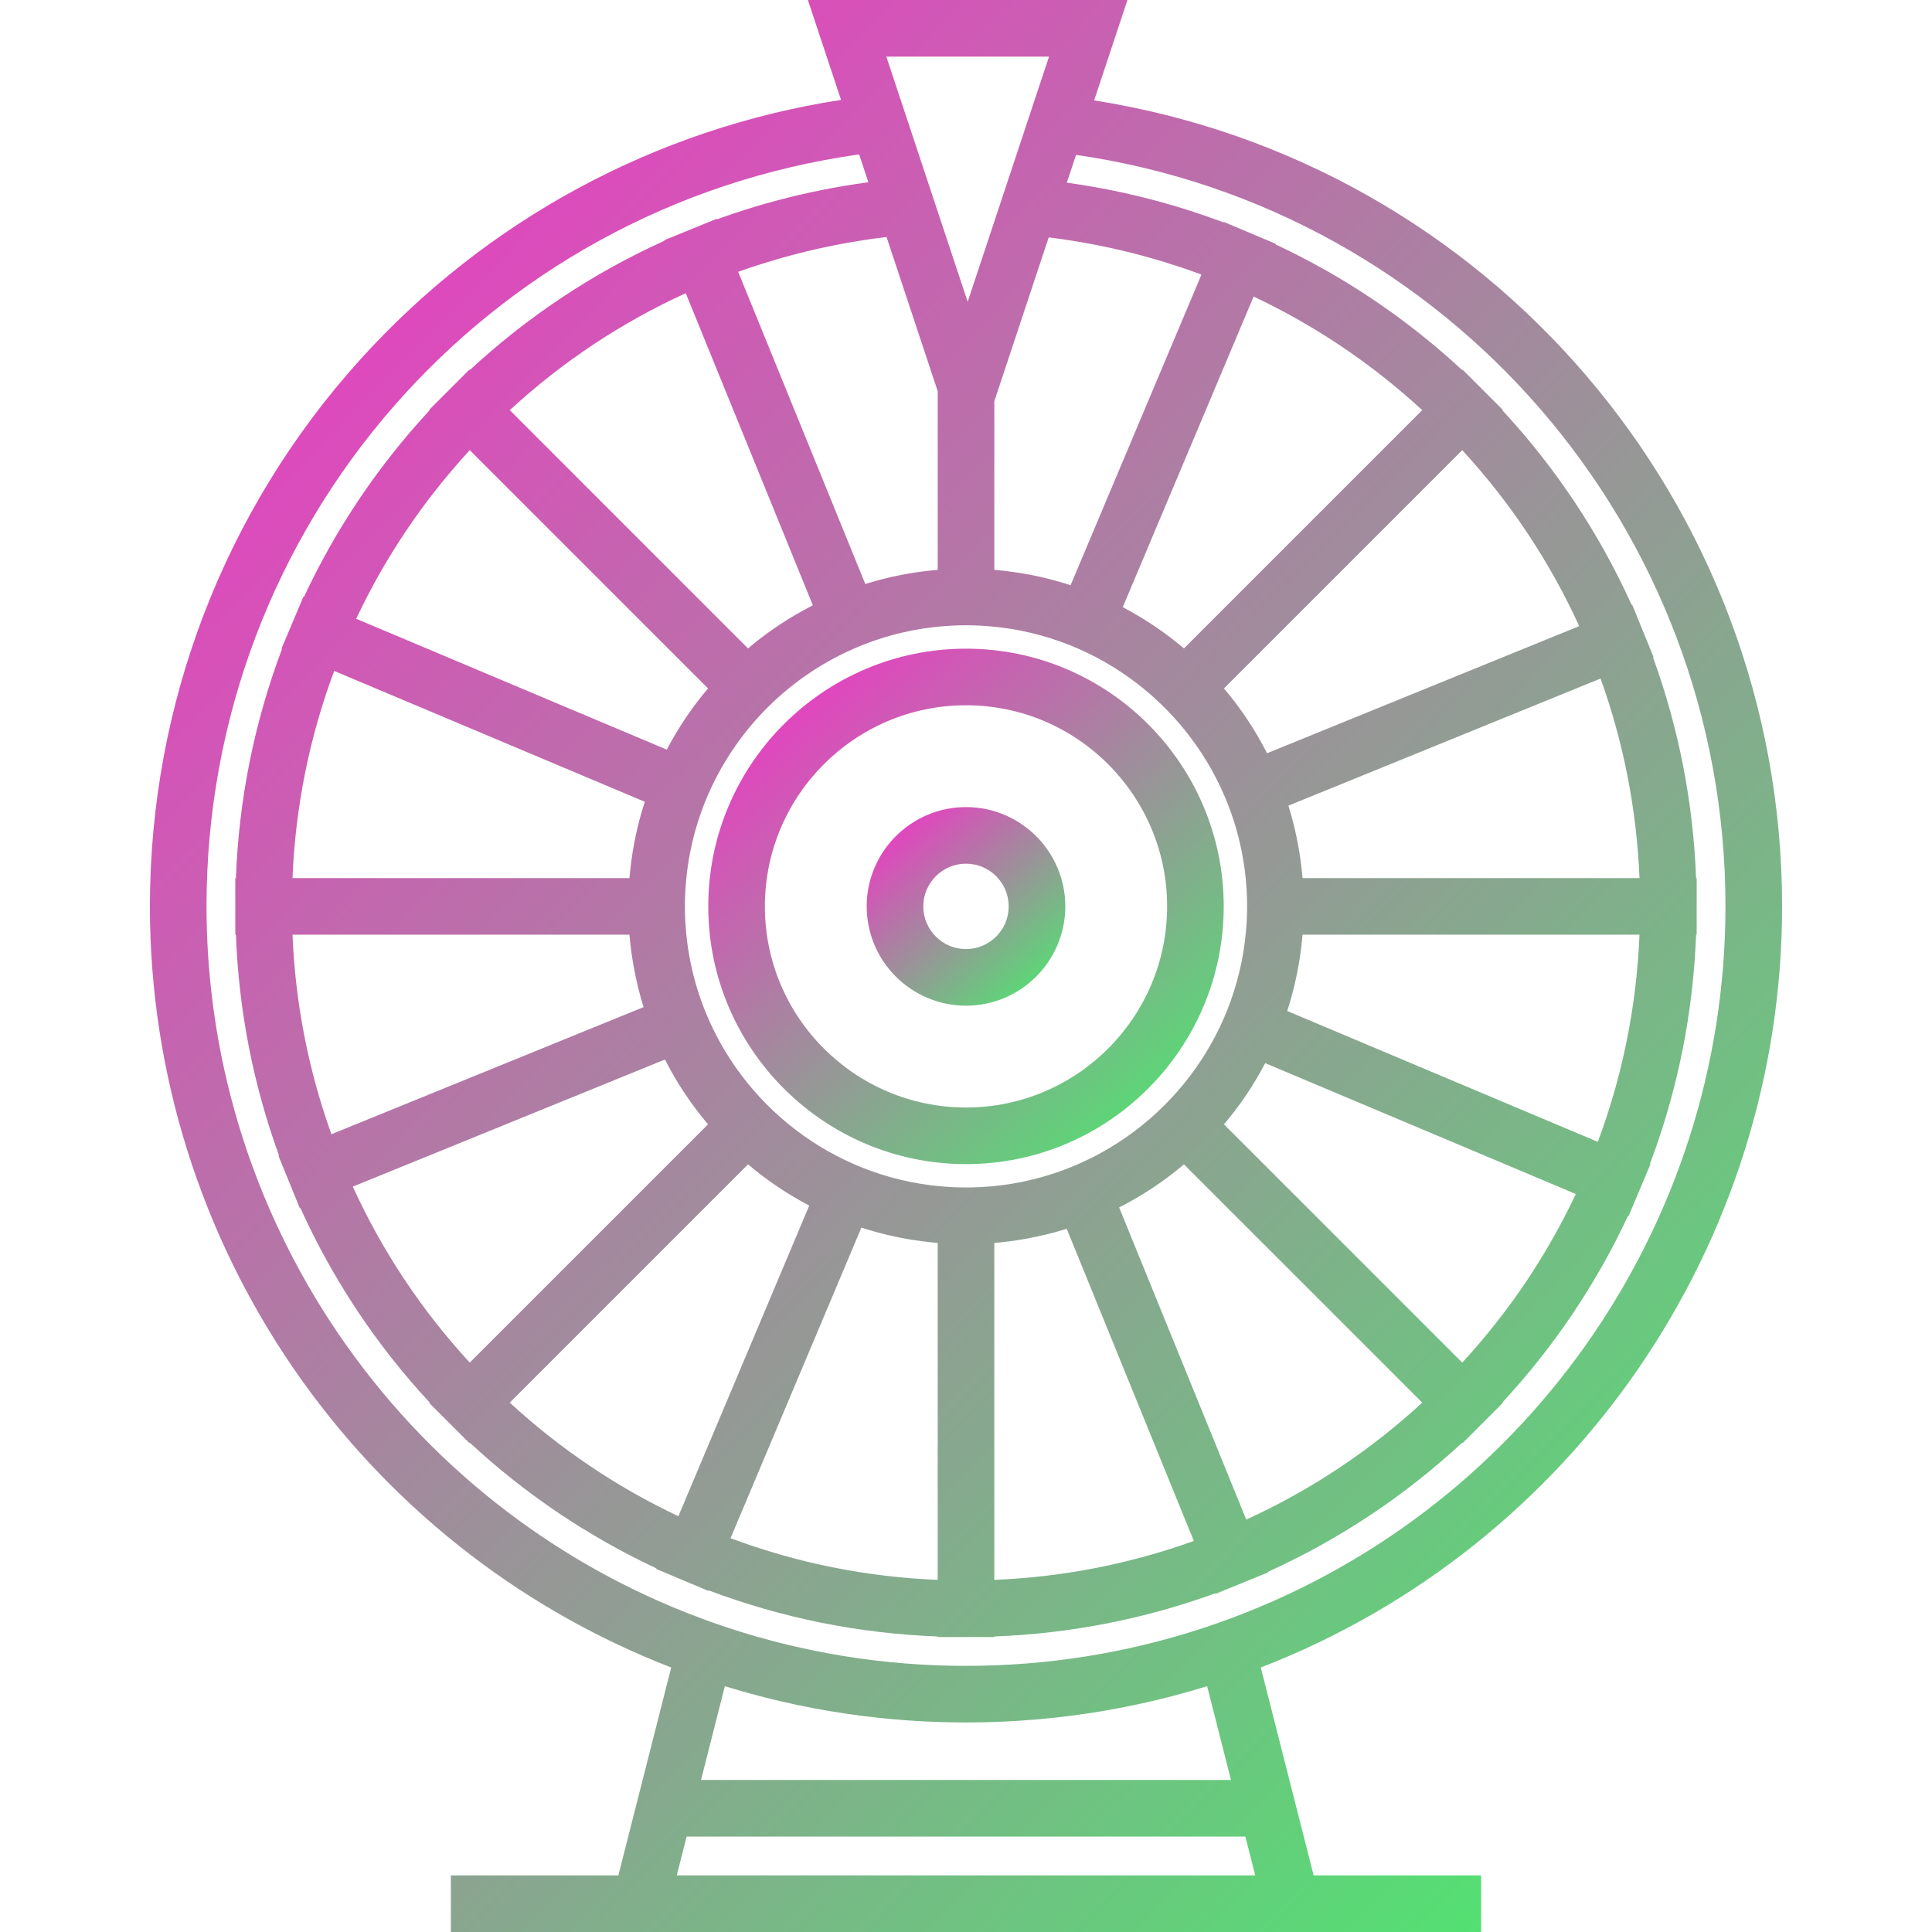<svg width="683" height="683" viewBox="0 0 683 683" fill="none" xmlns="http://www.w3.org/2000/svg">
<g clip-path="url(#clip0_7_2)">
<path d="M341.5 285.321C322.143 285.321 306.395 301.07 306.395 320.426C306.395 339.782 322.143 355.529 341.5 355.529C360.858 355.529 376.605 339.783 376.605 320.426C376.605 301.068 360.858 285.321 341.5 285.321ZM341.5 335.52C333.176 335.52 326.405 328.748 326.405 320.426C326.405 312.102 333.176 305.33 341.5 305.33C349.824 305.33 356.595 312.102 356.595 320.426C356.595 328.748 349.824 335.52 341.5 335.52Z" fill="url(#paint0_linear_7_2)"/>
<path d="M630.002 320.426C630.002 177.816 526.288 57.431 386.8 35.493L398.576 3.05176e-05H285.609L297.326 35.315C231.899 45.382 171.852 77.753 127.155 127.329C79.333 180.371 52.998 248.947 52.998 320.426C52.998 439.687 126.682 546.658 237.287 589.492L218.601 662.99H159.391V683H213.515H469.485H523.608V662.99H464.397L445.712 589.492C556.318 546.658 630.002 439.687 630.002 320.426ZM287.362 213.996C279.15 218.171 271.489 223.262 264.448 229.225L180.216 144.993C198.729 127.945 219.59 114.08 242.426 103.645L287.362 213.996ZM260.962 96.099C263.241 95.278 265.534 94.502 267.836 93.755C268.595 93.508 269.36 93.283 270.121 93.044C271.674 92.557 273.227 92.077 274.789 91.622C275.697 91.358 276.61 91.11 277.521 90.856C278.952 90.459 280.385 90.069 281.823 89.698C282.783 89.45 283.747 89.213 284.71 88.977C286.124 88.631 287.54 88.299 288.961 87.98C289.93 87.763 290.898 87.547 291.869 87.341C293.326 87.033 294.787 86.745 296.25 86.464C297.178 86.285 298.107 86.101 299.038 85.934C300.655 85.643 302.277 85.38 303.9 85.123C304.678 85 305.453 84.863 306.234 84.748C308.62 84.395 311.012 84.072 313.412 83.789L331.497 138.293V201.454C330.998 201.496 330.501 201.552 330.002 201.598C329.674 201.63 329.347 201.66 329.021 201.693C328.696 201.726 328.372 201.756 328.048 201.792C327.823 201.817 327.597 201.849 327.372 201.876C327.178 201.899 326.985 201.924 326.793 201.948C326.537 201.98 326.281 202.011 326.026 202.044C325.358 202.131 324.689 202.223 324.024 202.32C323.619 202.379 323.218 202.441 322.815 202.504C322.043 202.626 321.27 202.756 320.5 202.892C320.422 202.906 320.343 202.92 320.264 202.935C320.05 202.974 319.836 203.011 319.621 203.051C319.347 203.102 319.072 203.147 318.798 203.201C317.495 203.451 316.197 203.727 314.903 204.022C314.57 204.098 314.237 204.181 313.904 204.261C312.893 204.501 311.884 204.753 310.88 205.02C310.508 205.119 310.135 205.216 309.765 205.319C308.469 205.676 307.179 206.047 305.895 206.449L260.962 96.099ZM250.298 243.373C244.647 250.046 239.776 257.279 235.726 265.008L209.348 253.896L125.916 218.747C136.208 196.932 149.669 176.948 166.068 159.142L250.298 243.373ZM198.171 270.9L227.951 283.446C225.948 289.591 224.468 295.874 223.494 302.26C223.493 302.265 223.493 302.269 223.492 302.274C223.354 303.179 223.228 304.084 223.11 304.993C223.088 305.173 223.065 305.353 223.042 305.532C222.942 306.338 222.849 307.143 222.765 307.952C222.734 308.25 222.706 308.552 222.677 308.852C222.626 309.375 222.567 309.897 222.525 310.42H103.405C104.438 285.214 109.377 260.659 118.14 237.185L198.171 270.9ZM222.526 330.432V330.431C222.567 330.931 222.623 331.428 222.671 331.929C222.702 332.254 222.731 332.58 222.766 332.904C222.843 333.651 222.932 334.397 223.022 335.141C223.053 335.394 223.084 335.648 223.117 335.9C223.221 336.703 223.334 337.505 223.454 338.304C223.481 338.48 223.508 338.655 223.534 338.831C223.668 339.694 223.811 340.554 223.964 341.413C223.98 341.504 223.997 341.595 224.013 341.687C224.886 346.536 226.05 351.325 227.523 356.034L117.171 400.968C109.016 378.291 104.403 354.645 103.408 330.432H222.526ZM189.926 392.946L235.072 374.564C239.246 382.775 244.338 390.436 250.3 397.477L241.994 405.782L166.068 481.707C149.018 463.193 135.154 442.333 124.721 419.497L189.926 392.946ZM264.448 411.626C271.12 417.277 278.355 422.15 286.082 426.199L239.822 536.008C218.006 525.717 198.023 512.254 180.216 495.857L264.448 411.626ZM293.012 461.293L304.521 433.974C310.656 435.975 316.928 437.454 323.303 438.427C323.325 438.431 323.347 438.434 323.369 438.438C324.262 438.574 325.159 438.699 326.057 438.816C326.243 438.84 326.431 438.864 326.618 438.886C327.419 438.985 328.22 439.078 329.025 439.162C329.326 439.194 329.629 439.221 329.93 439.25C330.452 439.3 330.972 439.36 331.495 439.402V558.521C306.287 557.489 281.732 552.547 258.259 543.785L293.012 461.293ZM250.041 359.271C250.001 359.177 249.957 359.083 249.917 358.987C249.352 357.653 248.823 356.301 248.317 354.937C248.252 354.761 248.183 354.588 248.118 354.412C247.64 353.099 247.194 351.769 246.768 350.431C246.699 350.211 246.623 349.994 246.555 349.773C246.147 348.455 245.773 347.123 245.418 345.782C245.354 345.541 245.284 345.302 245.222 345.06C244.884 343.737 244.581 342.399 244.295 341.054C244.239 340.789 244.174 340.526 244.121 340.259C243.854 338.947 243.624 337.622 243.41 336.292C243.36 335.985 243.3 335.681 243.253 335.374C243.059 334.092 242.904 332.798 242.76 331.502C242.72 331.14 242.665 330.781 242.629 330.42C242.501 329.147 242.414 327.863 242.336 326.575C242.312 326.191 242.272 325.81 242.253 325.426C242.17 323.767 242.126 322.099 242.126 320.42C242.126 318.713 242.17 317.015 242.256 315.329C242.261 315.227 242.273 315.127 242.278 315.026C244.361 276.311 268.699 243.413 302.7 228.938C302.773 228.908 302.845 228.874 302.919 228.844C304.275 228.27 305.651 227.731 307.037 227.218C307.189 227.162 307.339 227.1 307.493 227.044C308.831 226.555 310.186 226.101 311.551 225.669C311.744 225.607 311.936 225.541 312.131 225.481C313.476 225.065 314.835 224.683 316.202 224.322C316.417 224.265 316.631 224.201 316.845 224.147C318.193 223.801 319.555 223.493 320.925 223.204C321.167 223.153 321.408 223.093 321.65 223.044C322.982 222.773 324.326 222.539 325.676 222.323C325.966 222.277 326.251 222.219 326.541 222.176C327.837 221.98 329.147 221.823 330.46 221.676C330.807 221.638 331.15 221.586 331.497 221.551C332.782 221.421 334.079 221.335 335.378 221.255C335.751 221.232 336.12 221.193 336.494 221.175C338.153 221.092 339.822 221.048 341.501 221.048C343.209 221.048 344.906 221.092 346.593 221.177C346.699 221.183 346.804 221.195 346.909 221.201C385.6 223.286 418.478 247.602 432.962 281.575C433.002 281.67 433.046 281.763 433.086 281.859C433.652 283.196 434.181 284.55 434.688 285.916C434.752 286.088 434.822 286.258 434.884 286.43C435.366 287.751 435.814 289.086 436.241 290.432C436.308 290.643 436.381 290.853 436.446 291.065C436.857 292.392 437.233 293.734 437.59 295.083C437.651 295.315 437.719 295.546 437.779 295.778C438.121 297.109 438.425 298.456 438.711 299.809C438.766 300.066 438.829 300.321 438.881 300.579C439.149 301.898 439.38 303.231 439.596 304.569C439.644 304.867 439.703 305.165 439.748 305.465C439.944 306.755 440.099 308.057 440.244 309.363C440.283 309.715 440.336 310.066 440.371 310.42C440.5 311.703 440.587 312.997 440.667 314.293C440.69 314.668 440.73 315.039 440.747 315.415C440.83 317.075 440.874 318.744 440.874 320.423C440.874 322.131 440.83 323.827 440.744 325.515C440.739 325.622 440.727 325.727 440.72 325.834C438.634 364.51 414.336 397.375 380.382 411.868C380.27 411.916 380.16 411.966 380.048 412.013C378.732 412.569 377.396 413.092 376.05 413.593C375.857 413.665 375.666 413.742 375.473 413.811C374.176 414.285 372.865 414.724 371.544 415.144C371.308 415.219 371.073 415.301 370.836 415.375C369.535 415.78 368.217 416.15 366.891 416.501C366.636 416.567 366.384 416.643 366.129 416.707C364.818 417.044 363.493 417.342 362.162 417.625C361.885 417.684 361.609 417.752 361.331 417.808C360.03 418.072 358.716 418.299 357.398 418.512C357.081 418.563 356.766 418.626 356.449 418.674C355.175 418.867 353.887 419.021 352.599 419.165C352.231 419.206 351.866 419.261 351.498 419.297C350.227 419.425 348.945 419.51 347.66 419.589C347.275 419.613 346.892 419.653 346.506 419.672C344.848 419.754 343.18 419.798 341.501 419.798C339.794 419.798 338.097 419.754 336.411 419.669C336.298 419.664 336.185 419.65 336.072 419.644C297.391 417.549 264.522 393.237 250.041 359.271ZM351.502 439.4H351.505C352.003 439.358 352.496 439.304 352.992 439.256C353.323 439.224 353.655 439.194 353.985 439.16C354.723 439.084 355.458 438.997 356.193 438.906C356.458 438.874 356.722 438.842 356.988 438.808C357.777 438.705 358.566 438.594 359.353 438.475C359.545 438.446 359.736 438.418 359.926 438.387C360.773 438.257 361.618 438.115 362.461 437.966C362.572 437.946 362.681 437.926 362.79 437.906C367.629 437.033 372.406 435.871 377.105 434.401L399.111 488.444L422.039 544.754C399.362 552.909 375.717 557.521 351.502 558.518V439.4ZM395.638 426.854C403.848 422.68 411.512 417.588 418.552 411.626L502.784 495.858C484.27 512.906 463.41 526.772 440.572 537.205L395.638 426.854ZM474.817 439.593L432.702 397.478C438.354 390.804 443.226 383.571 447.274 375.843L502.789 399.231L557.084 422.103C546.792 443.919 533.33 463.902 516.932 481.708L474.817 439.593ZM507.326 379.428L455.049 357.404C457.051 351.262 458.53 344.983 459.504 338.6C459.506 338.591 459.507 338.581 459.508 338.572C459.646 337.67 459.772 336.767 459.888 335.861C459.912 335.68 459.935 335.498 459.958 335.316C460.058 334.513 460.151 333.708 460.234 332.901C460.265 332.6 460.293 332.298 460.322 331.997C460.371 331.475 460.431 330.955 460.474 330.432H579.594C578.562 355.638 573.623 380.192 564.86 403.665L507.326 379.428ZM460.473 310.421C460.431 309.918 460.375 309.418 460.327 308.916C460.297 308.595 460.267 308.272 460.234 307.952C460.155 307.199 460.069 306.448 459.975 305.699C459.945 305.452 459.915 305.206 459.883 304.96C459.778 304.15 459.664 303.34 459.543 302.533C459.518 302.366 459.492 302.2 459.467 302.033C459.332 301.16 459.188 300.291 459.033 299.422C459.019 299.342 459.004 299.263 458.991 299.183C458.117 294.328 456.952 289.533 455.478 284.816L536.638 251.768L565.831 239.881C573.985 262.56 578.598 286.208 579.594 310.421H460.473ZM447.929 266.287C443.755 258.077 438.663 250.416 432.701 243.373L516.932 159.142C533.982 177.656 547.846 198.516 558.281 221.352L447.929 266.287ZM418.552 229.225C411.88 223.573 404.646 218.7 396.918 214.651L426.064 145.467L443.179 104.842C464.994 115.134 484.978 128.595 502.784 144.993L418.552 229.225ZM378.481 206.876C377.148 206.441 375.807 206.039 374.463 205.654C374.072 205.542 373.678 205.435 373.286 205.327C372.262 205.044 371.235 204.776 370.203 204.521C369.833 204.429 369.464 204.334 369.092 204.246C367.737 203.925 366.378 203.623 365.013 203.351C364.818 203.313 364.621 203.281 364.426 203.242C363.239 203.011 362.047 202.799 360.852 202.604C360.441 202.538 360.03 202.475 359.618 202.412C358.727 202.276 357.835 202.152 356.94 202.037C356.757 202.013 356.573 201.991 356.39 201.968C356.377 201.967 356.362 201.964 356.349 201.963C356.022 201.923 355.696 201.876 355.369 201.839C354.907 201.785 354.442 201.738 353.978 201.69C353.678 201.66 353.375 201.632 353.074 201.602C352.552 201.553 352.032 201.493 351.508 201.45V141.864L370.733 83.921C370.754 83.924 370.777 83.925 370.798 83.928C370.962 83.949 371.129 83.977 371.296 83.997C373.617 84.287 375.93 84.609 378.237 84.966C379.065 85.094 379.889 85.243 380.717 85.379C382.363 85.651 384.007 85.93 385.646 86.235C386.602 86.414 387.553 86.609 388.507 86.8C390.014 87.101 391.52 87.411 393.023 87.74C394.014 87.958 395.001 88.186 395.988 88.416C397.458 88.759 398.924 89.117 400.386 89.488C401.365 89.736 402.343 89.987 403.318 90.248C404.81 90.647 406.294 91.067 407.778 91.495C408.701 91.762 409.627 92.022 410.546 92.3C412.161 92.788 413.767 93.304 415.372 93.826C416.143 94.077 416.917 94.314 417.685 94.573C420.049 95.369 422.402 96.196 424.741 97.069L378.481 206.876ZM370.854 20.01L366.575 32.905L356.769 62.46L342.092 106.691L313.332 20.01H370.854ZM239.247 662.99L242.739 649.26H440.263L443.753 662.99H239.247ZM247.825 629.25L256.252 596.102C256.467 596.168 256.683 596.228 256.897 596.295C257.612 596.514 258.331 596.725 259.048 596.938C260.176 597.274 261.306 597.609 262.439 597.931C263.205 598.149 263.973 598.36 264.74 598.571C265.834 598.872 266.928 599.168 268.024 599.457C268.807 599.662 269.59 599.865 270.373 600.064C271.47 600.342 272.569 600.613 273.668 600.879C274.446 601.067 275.224 601.253 276.003 601.435C277.131 601.698 278.263 601.948 279.394 602.198C280.142 602.362 280.89 602.53 281.64 602.689C282.87 602.949 284.103 603.194 285.337 603.439C285.986 603.567 286.636 603.703 287.287 603.827C289.016 604.156 290.749 604.468 292.484 604.766C292.64 604.793 292.795 604.823 292.951 604.85C294.837 605.17 296.729 605.469 298.623 605.752C299.25 605.845 299.877 605.928 300.505 606.017C301.782 606.199 303.059 606.379 304.338 606.544C305.086 606.64 305.836 606.727 306.586 606.818C307.75 606.959 308.916 607.096 310.083 607.223C310.874 607.308 311.665 607.388 312.457 607.467C313.592 607.581 314.728 607.69 315.866 607.79C316.669 607.861 317.472 607.929 318.277 607.993C319.417 608.083 320.559 608.166 321.702 608.245C322.493 608.298 323.285 608.353 324.076 608.4C325.257 608.47 326.441 608.529 327.624 608.585C328.376 608.621 329.129 608.66 329.881 608.69C331.178 608.742 332.477 608.778 333.776 608.813C334.413 608.83 335.049 608.853 335.687 608.867C337.622 608.905 339.559 608.927 341.499 608.927C343.438 608.927 345.375 608.904 347.311 608.867C347.949 608.855 348.585 608.83 349.221 608.813C350.52 608.778 351.82 608.742 353.116 608.69C353.87 608.661 354.621 608.621 355.373 608.585C356.557 608.529 357.74 608.47 358.922 608.4C359.714 608.353 360.504 608.298 361.295 608.245C362.438 608.168 363.58 608.085 364.721 607.993C365.525 607.929 366.328 607.861 367.131 607.79C368.269 607.69 369.406 607.581 370.541 607.467C371.332 607.388 372.124 607.308 372.914 607.223C374.081 607.096 375.247 606.958 376.412 606.818C377.161 606.727 377.911 606.64 378.66 606.544C379.939 606.379 381.215 606.2 382.492 606.017C383.119 605.928 383.747 605.845 384.374 605.752C386.269 605.469 388.159 605.17 390.046 604.85C390.202 604.823 390.357 604.793 390.513 604.766C392.249 604.468 393.982 604.156 395.711 603.827C396.361 603.703 397.01 603.568 397.661 603.439C398.895 603.194 400.127 602.949 401.357 602.689C402.107 602.53 402.855 602.362 403.604 602.198C404.735 601.95 405.866 601.698 406.995 601.435C407.774 601.253 408.551 601.067 409.329 600.879C410.428 600.613 411.528 600.342 412.624 600.064C413.408 599.865 414.192 599.662 414.973 599.457C416.07 599.168 417.164 598.871 418.258 598.571C419.025 598.359 419.793 598.148 420.559 597.931C421.691 597.608 422.821 597.274 423.95 596.938C424.667 596.725 425.385 596.515 426.1 596.295C426.317 596.23 426.534 596.168 426.748 596.102L435.175 629.25H247.825ZM430.481 573.797C428.696 574.424 426.906 575.031 425.11 575.62C398.176 584.444 370.075 588.914 341.495 588.914C312.914 588.914 284.815 584.444 257.879 575.62C256.084 575.031 254.293 574.424 252.509 573.797C145.146 536.094 73.008 434.271 73.008 320.426C73.008 186.013 171.632 73.125 303.722 54.588L306.986 64.426C306.779 64.454 306.575 64.49 306.37 64.518C304.007 64.84 301.651 65.191 299.302 65.577C298.926 65.639 298.552 65.705 298.176 65.769C295.82 66.167 293.469 66.593 291.127 67.055C291.013 67.078 290.897 67.098 290.782 67.121C288.385 67.598 285.998 68.119 283.617 68.663C283.192 68.76 282.765 68.856 282.339 68.956C280.022 69.499 277.713 70.073 275.412 70.68C275.028 70.781 274.643 70.888 274.259 70.991C271.917 71.62 269.582 72.274 267.258 72.97C267.205 72.986 267.152 73.001 267.098 73.017C264.756 73.72 262.427 74.467 260.104 75.237C259.685 75.376 259.265 75.513 258.846 75.654C257.027 76.268 255.213 76.898 253.406 77.552L253.332 77.368L244.063 81.146C244.056 81.149 244.051 81.152 244.044 81.154L234.803 84.921L234.881 85.116C209.569 96.582 186.494 111.917 166.068 130.847L165.92 130.698L158.846 137.773L151.771 144.848L151.918 144.995C133.697 164.655 118.794 186.781 107.475 210.98L107.282 210.899L103.395 220.113L99.505 229.336L99.701 229.419C89.919 255.367 84.451 282.531 83.397 310.421H83.189V320.426V330.431H83.397C84.413 357.244 89.524 383.425 98.638 408.511L98.441 408.591L102.219 417.86L105.994 427.12L106.189 427.04C117.653 452.351 132.989 475.427 151.92 495.853L151.771 496.001L158.846 503.076L165.92 510.15L166.066 510.004C185.727 528.225 207.852 543.128 232.052 554.447L231.971 554.64L241.166 558.518C241.172 558.521 241.179 558.523 241.184 558.526L250.408 562.416L250.49 562.22C276.438 572.002 303.602 577.47 331.493 578.524V578.732H341.497H351.502V578.524C378.315 577.507 404.497 572.397 429.584 563.283L429.664 563.479L438.914 559.709C438.921 559.707 438.926 559.704 438.933 559.701L448.193 555.926L448.113 555.731C473.424 544.267 496.5 528.931 516.926 510.001L517.074 510.149L524.148 503.075C524.167 503.056 524.184 503.038 524.201 503.02L531.222 496.001L531.075 495.854C549.296 476.194 564.198 454.068 575.518 429.868L575.712 429.95L579.579 420.781C579.586 420.767 579.592 420.751 579.599 420.736L583.489 411.513L583.293 411.43C593.075 385.483 598.543 358.32 599.597 330.429H599.805V320.424V310.42H599.597C598.58 283.605 593.47 257.424 584.356 232.337L584.552 232.257L580.774 222.989L576.999 213.728L576.804 213.807C565.34 188.496 550.004 165.421 531.074 144.995L531.222 144.847L524.148 137.771L517.074 130.697L516.927 130.844C497.267 112.623 475.141 97.721 450.941 86.402L451.023 86.209L441.809 82.323C441.801 82.319 441.793 82.316 441.785 82.314L432.586 78.433L432.51 78.613C430.582 77.887 428.644 77.194 426.699 76.515C426.24 76.355 425.779 76.199 425.318 76.04C422.974 75.237 420.624 74.458 418.259 73.724C418.092 73.672 417.925 73.625 417.759 73.573C415.472 72.869 413.175 72.202 410.87 71.56C410.462 71.447 410.056 71.329 409.647 71.219C407.311 70.582 404.966 69.982 402.613 69.413C402.13 69.295 401.647 69.182 401.163 69.067C398.769 68.501 396.37 67.963 393.959 67.466C393.696 67.412 393.432 67.364 393.169 67.31C390.855 66.841 388.531 66.404 386.201 65.999C385.844 65.936 385.488 65.87 385.131 65.809C382.718 65.4 380.295 65.029 377.867 64.686C377.626 64.652 377.386 64.608 377.144 64.574L380.404 54.748C511.847 73.784 609.987 186.594 609.987 320.423C609.987 434.268 537.849 536.091 430.481 573.797Z" fill="url(#paint1_linear_7_2)"/>
<path d="M341.5 229.315C291.262 229.315 250.39 270.188 250.39 320.426C250.39 370.664 291.262 411.536 341.5 411.536C391.738 411.536 432.61 370.664 432.61 320.426C432.61 270.188 391.738 229.315 341.5 229.315ZM341.5 391.526C302.296 391.526 270.4 359.63 270.4 320.426C270.4 281.22 302.296 249.324 341.5 249.324C380.705 249.324 412.6 281.22 412.6 320.426C412.6 359.63 380.705 391.526 341.5 391.526Z" fill="url(#paint2_linear_7_2)"/>
</g>
<defs>
<linearGradient id="paint0_linear_7_2" x1="302.623" y1="285.989" x2="373.169" y2="367.326" gradientUnits="userSpaceOnUse">
<stop stop-color="#FF25CF"/>
<stop offset="1" stop-color="#37FF63"/>
</linearGradient>
<linearGradient id="paint1_linear_7_2" x1="22" y1="6.5" x2="715" y2="681.5" gradientUnits="userSpaceOnUse">
<stop stop-color="#FF25CF"/>
<stop offset="1" stop-color="#37FF63"/>
</linearGradient>
<linearGradient id="paint2_linear_7_2" x1="240.601" y1="231.049" x2="423.697" y2="442.148" gradientUnits="userSpaceOnUse">
<stop stop-color="#FF25CF"/>
<stop offset="1" stop-color="#37FF63"/>
</linearGradient>
<clipPath id="clip0_7_2">
<rect width="683" height="683" fill="white"/>
</clipPath>
</defs>
</svg>
